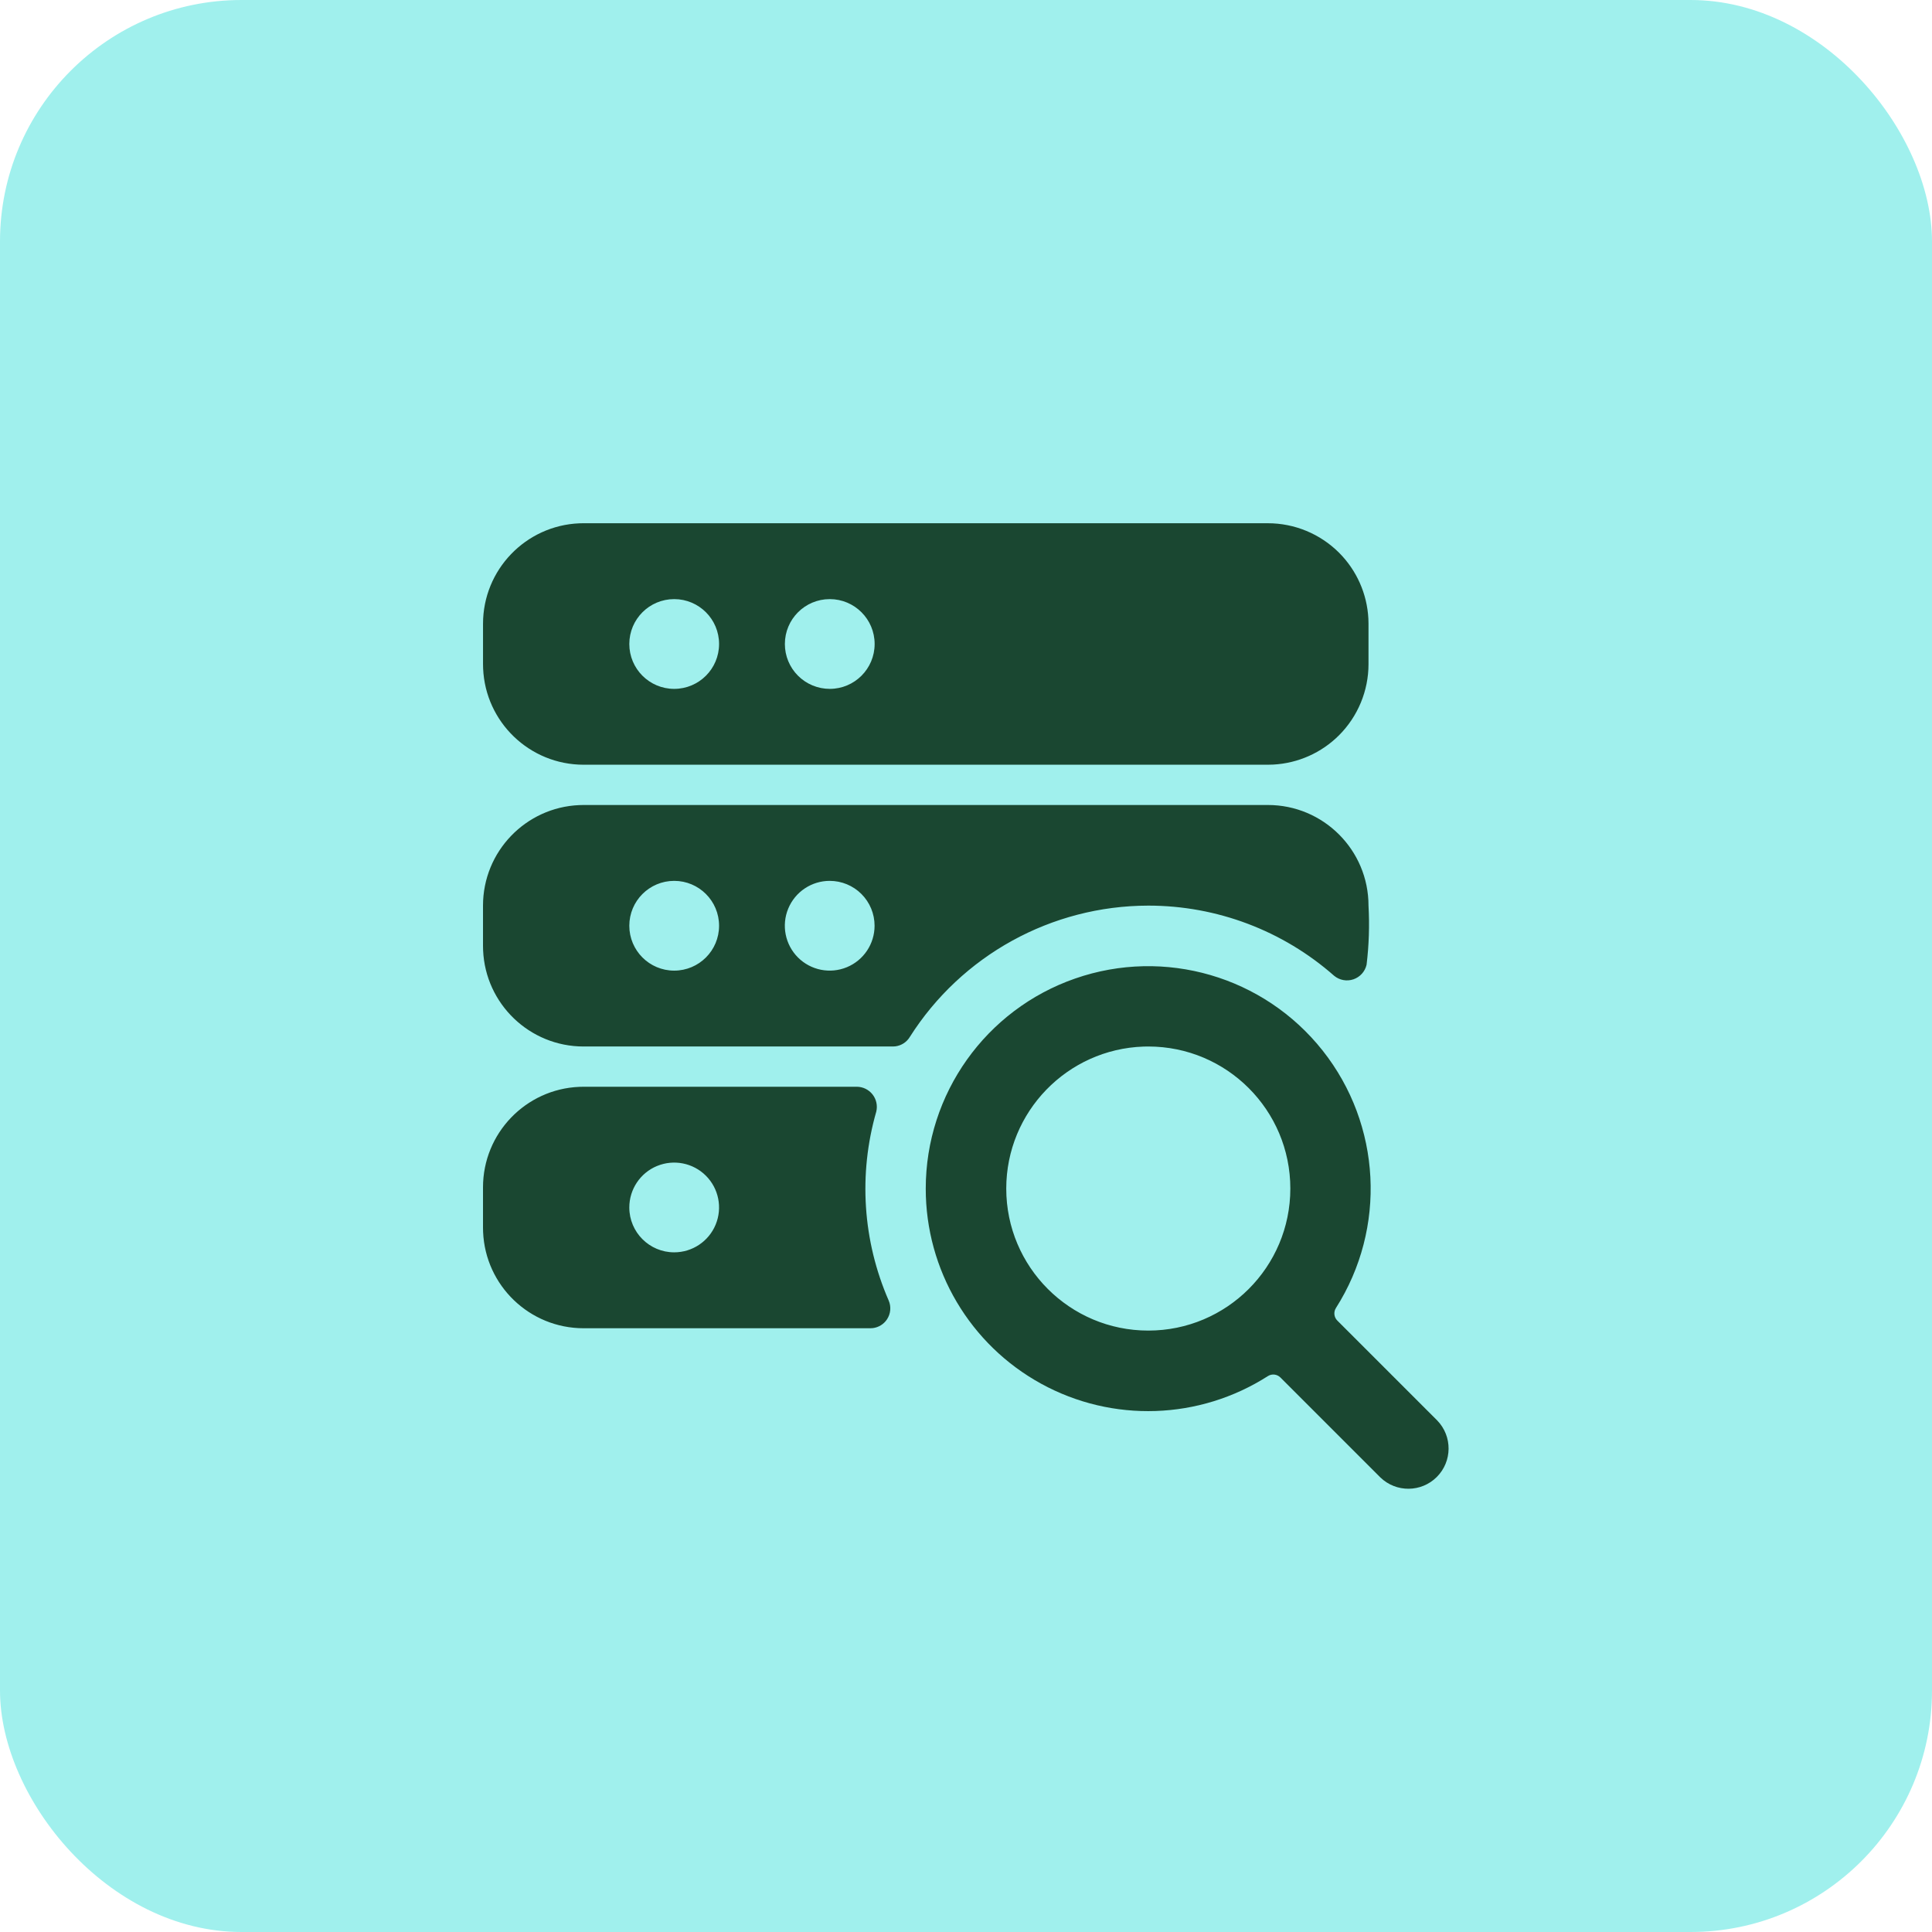 <svg height="96" viewBox="0 0 96 96" width="96" xmlns="http://www.w3.org/2000/svg"><g fill="none" fill-rule="evenodd"><rect fill="#a0f0ed" height="96" rx="12" width="96"/><path d="m29.425 22.622c4.444-1.545 9.378-.107 12.297 3.581 2.919 3.689 3.184 8.821.66 12.791-.126.198-.098.458.068.624l4.968 4.968c.758.785.747 2.032-.024 2.804-.771.771-2.019.782-2.804.024l-4.968-4.968c-.166-.166-.424-.194-.622-.068-3.403 2.176-7.722 2.322-11.263.38-3.542-1.942-5.741-5.661-5.737-9.7.002-4.704 2.981-8.892 7.425-10.436zm3.633 3.378-.238.004c-3.786.129-6.816 3.237-6.82 7.054 0 3.898 3.16 7.058 7.058 7.058s7.058-3.16 7.058-7.058-3.16-7.058-7.058-7.058zm-28.058 2h13.57c.306 0 .596.141.785.381.19.241.258.555.187.853-.894 3.106-.676 6.426.616 9.388.132.306.1.658-.084.936-.161.243-.42.401-.706.435l-.124.007h-14.244c-2.689 0-4.882-2.122-4.995-4.783l-.005-.217v-2c0-2.689 2.122-4.882 4.783-4.995l.217-.005h13.57zm3.645 3.938c-.833.346-1.376 1.16-1.375 2.062.001 1.231.999 2.228 2.23 2.228.902 0 1.715-.544 2.06-1.377.345-.834.154-1.793-.484-2.43-.638-.638-1.598-.828-2.431-.482zm30.355-17.938c2.761 0 5 2.239 5 5 .055.98.023 1.963-.096 2.938-.077.338-.324.612-.653.724s-.692.045-.959-.176c-2.551-2.248-5.834-3.487-9.234-3.486-4.809.005-9.281 2.469-11.854 6.532-.155.253-.415.42-.704.459l-.126.009h-15.374c-2.689 0-4.882-2.122-4.995-4.783l-.005-.217v-2c0-2.689 2.122-4.882 4.783-4.995l.217-.005zm-21.77 3.77c-.902-.001-1.716.542-2.062 1.375s-.155 1.793.482 2.431c.638.638 1.597.829 2.43.484.834-.345 1.377-1.158 1.377-2.06.001-.591-.234-1.158-.652-1.577-.418-.418-.985-.653-1.576-.653zm-7.73 0c-1.232 0-2.23.998-2.23 2.23s.998 2.23 2.23 2.23c1.232 0 2.23-.998 2.23-2.23s-.998-2.23-2.23-2.23zm29.5-17.77c1.326 0 2.598.527 3.536 1.464.875.875 1.392 2.041 1.457 3.271l.007.264v2c0 1.326-.527 2.598-1.464 3.536-.875.875-2.041 1.392-3.271 1.457l-.264.007h-34c-2.689 0-4.882-2.122-4.995-4.783l-.005-.217v-2c0-2.689 2.122-4.882 4.783-4.995l.217-.005zm-29.5 3.77c-1.232 0-2.23.998-2.23 2.23s.998 2.23 2.23 2.23c1.232 0 2.23-.998 2.23-2.23s-.998-2.23-2.23-2.23zm7.73 0c-1.232 0-2.23.998-2.23 2.23-.001.592.234 1.159.653 1.577.418.418.986.653 1.577.653 1.232 0 2.23-.998 2.23-2.23s-.998-2.23-2.23-2.23z" fill="#1a4731" fill-rule="nonzero" transform="translate(24 26)"/></g></svg>